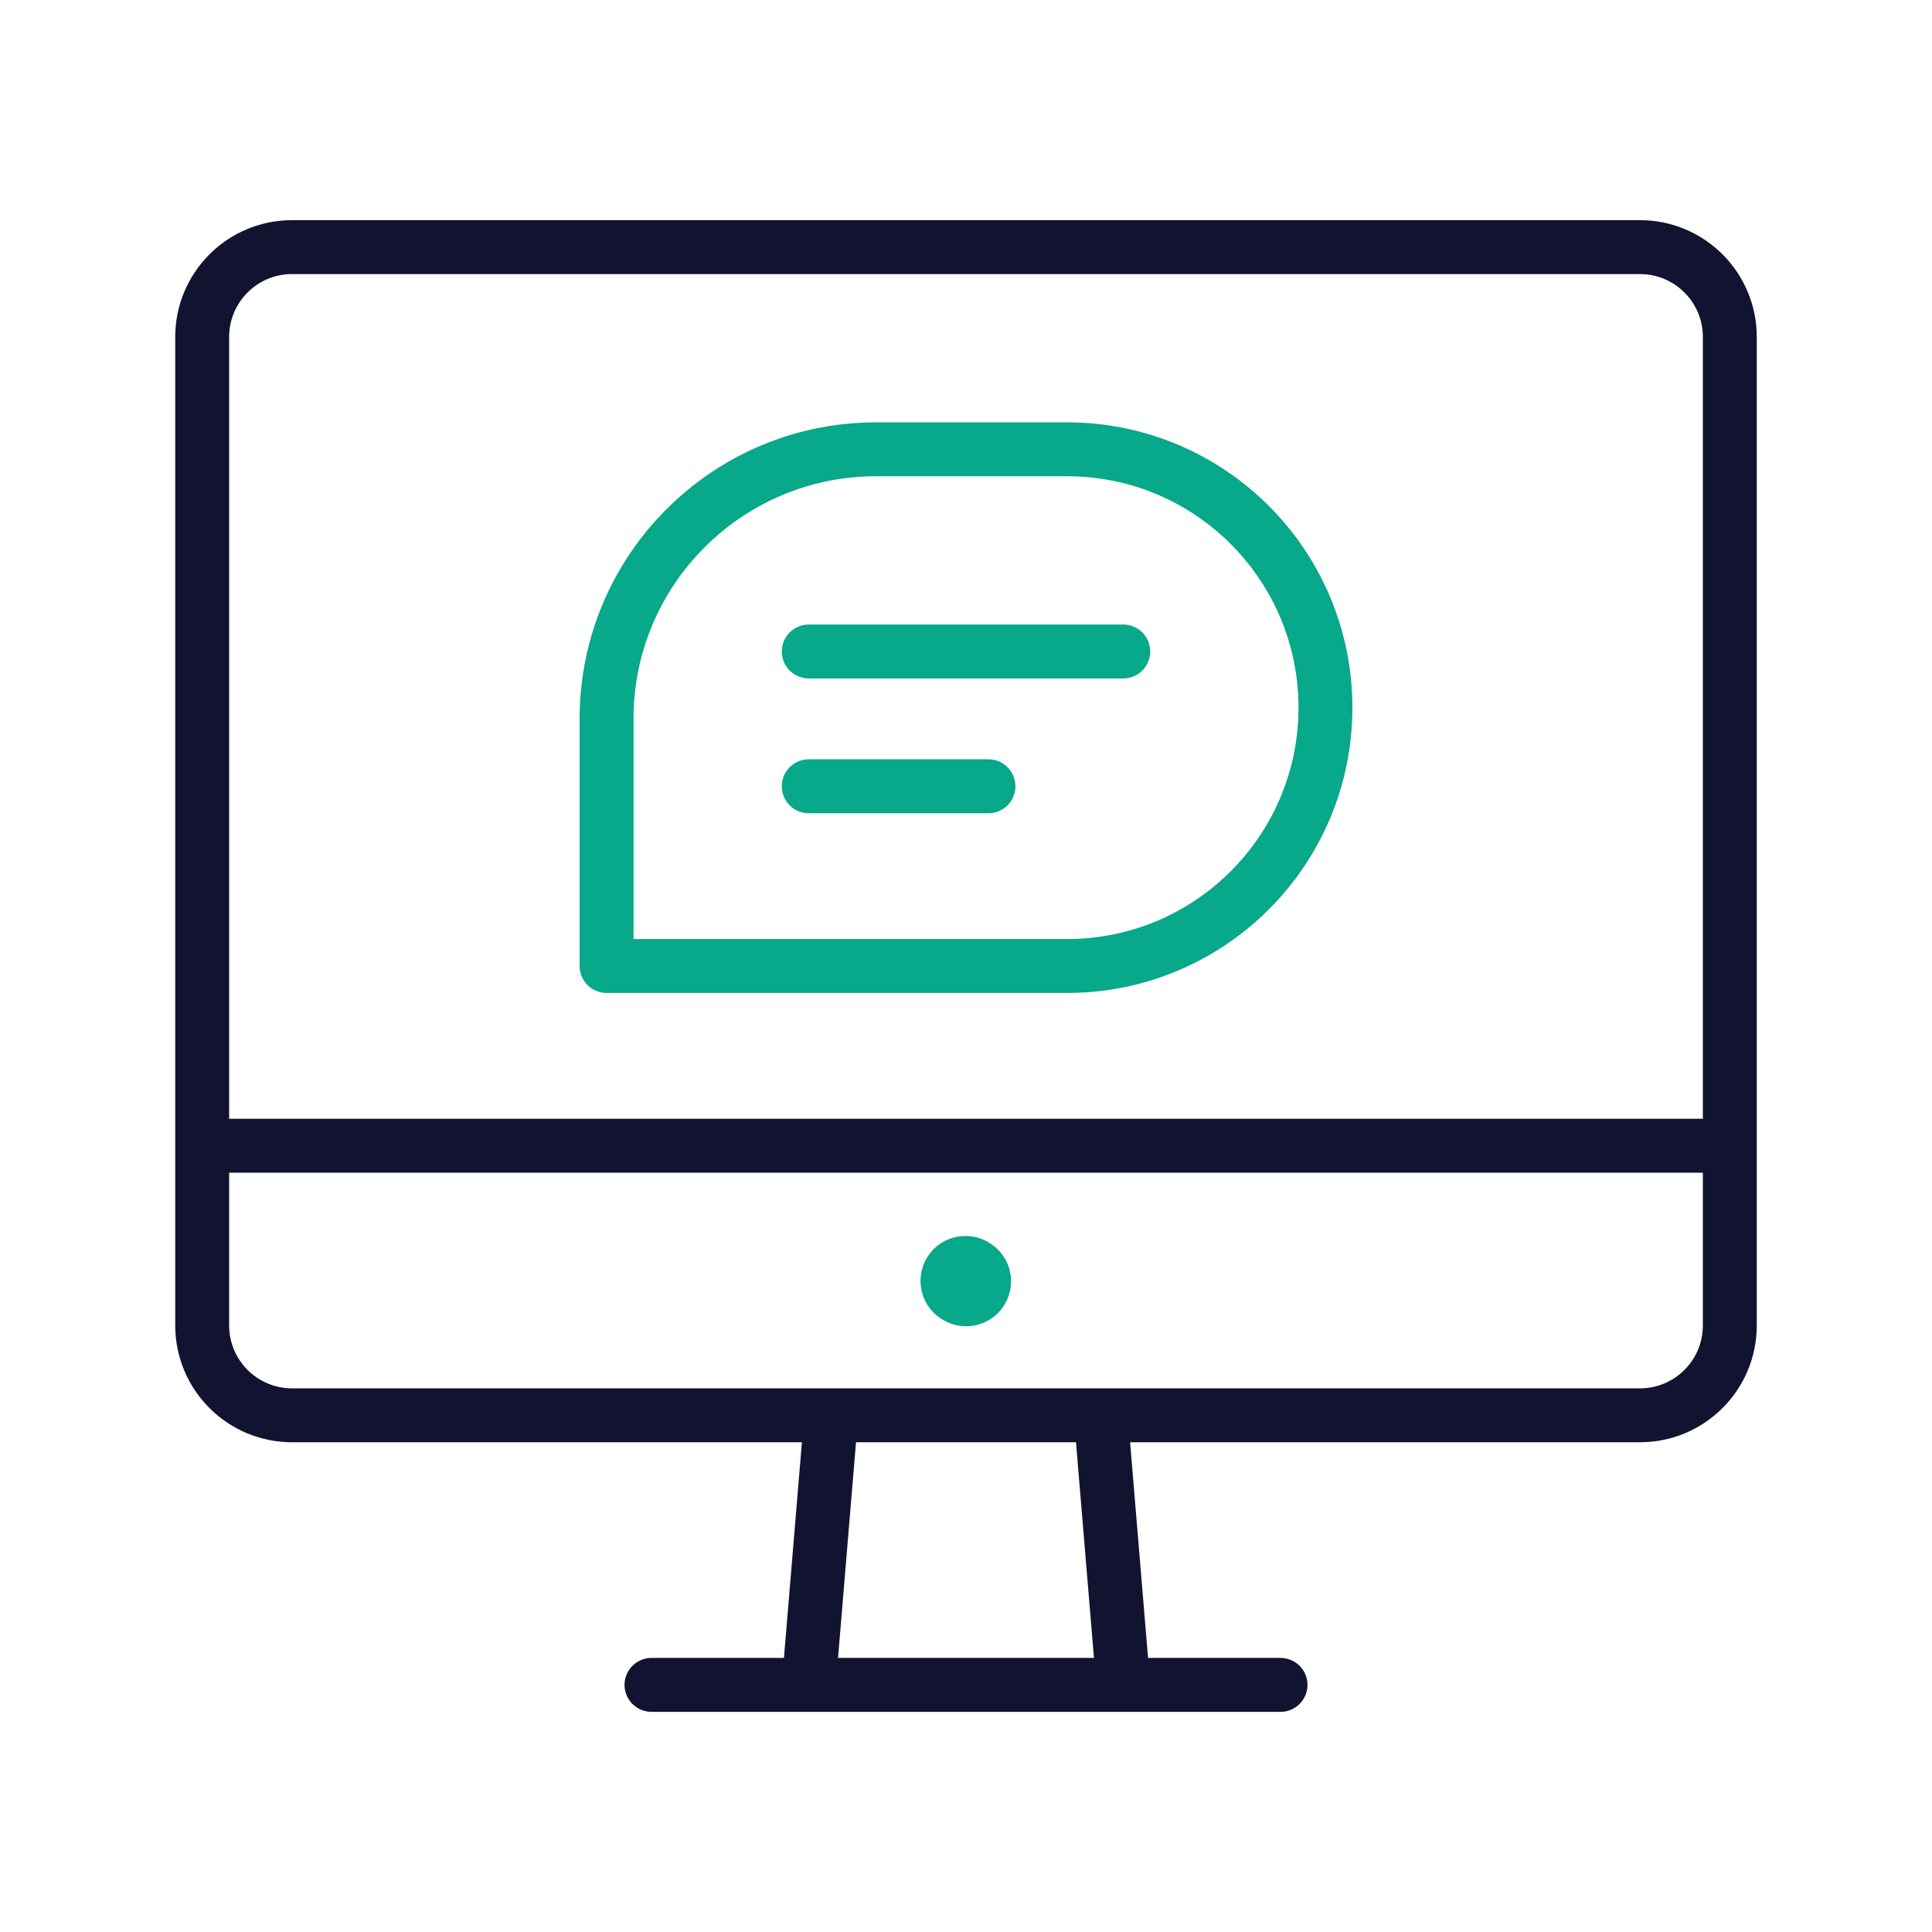 <svg xmlns="http://www.w3.org/2000/svg" width="430" height="430" viewbox="0 0 430 430"><g clip-path="url(#g)" id="gid1"><g clip-path="url(#h)" style="display:block" id="gid2"><g mask="url(#i)" style="display:block" id="gid3"><path fill="none" stroke="#08A88A" stroke-linecap="round" stroke-linejoin="round" stroke-width="12" d="M220 175h-40m70-30h-70m57.5-45c31.756 0 57.5 25.744 57.5 57.5S269.256 215 237.5 215H135v-55c0-33.137 26.863-60 60-60h42.5z" class="secondary" id="pid1"/></g><g fill="none" stroke-linecap="round" stroke-linejoin="round" mask="url(#j)" style="display:block" id="gid4"><path stroke="#121331" stroke-width="12" d="M45 255h340M145 375h140m-100-60-5 60m70 0-5-60M65 55c-11.046 0-20 8.954-20 20v220c0 11.046 8.954 20 20 20h300c11.046 0 20-8.954 20-20V75c0-11.046-8.954-20-20-20H65z" class="primary" id="pid2"/><path stroke="#08A88A" stroke-width="20" d="m215.029 285.179-.154-.094" class="secondary" id="pid3"/></g></g></g></svg>